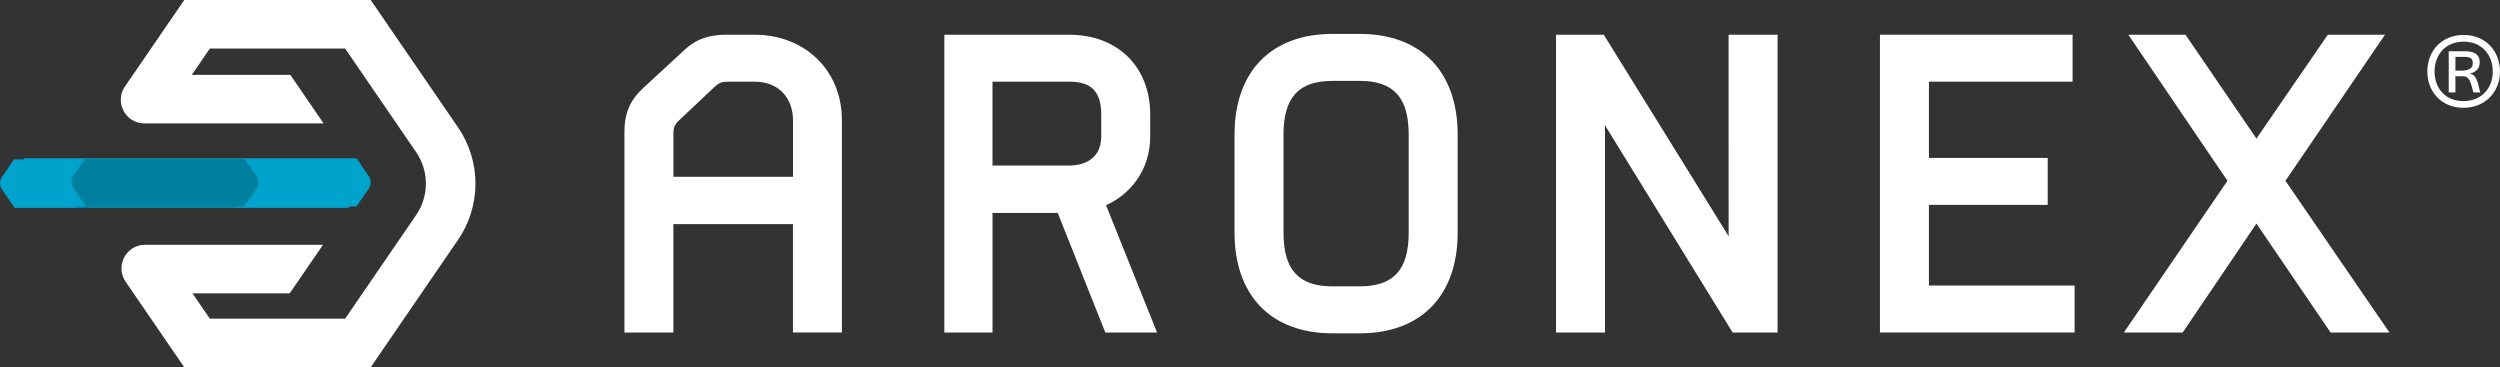 <?xml version="1.0" encoding="utf-8"?>
<!-- Generator: Adobe Illustrator 25.4.1, SVG Export Plug-In . SVG Version: 6.00 Build 0)  -->
<svg version="1.1" id="Laag_1" xmlns="http://www.w3.org/2000/svg" xmlns:xlink="http://www.w3.org/1999/xlink" x="0px" y="0px"
	 viewBox="0 0 966.32 141.95" style="enable-background:new 0 0 966.32 141.95;" xml:space="preserve">
<rect x="0" y="0" width="966.32" height="141.95" fill="#333333" stroke="none"/>
<style type="text/css">
	.st0{fill:#FFFFFF;}
	.st1{fill:#00A3CC;}
	.st2{fill:#00809E;}
</style>
<g>
	<path class="st0" d="M291.63,13.42h-10.86c-6.71,0-11.58,1.7-15.82,5.53l-15.95,14.71c-5.43,4.9-7.64,9.96-7.64,17.46v77.4h18.92
		V86.64h46.22v41.88h18.92V46.46C325.44,27.32,311.22,13.42,291.63,13.42 M306.52,46.62v21.72h-46.22V51.12
		c0-1.79,0.62-3.16,2.04-4.47l13.35-12.58c2.33-2.22,3.06-2.5,6.48-2.5h9.46C300.67,31.57,306.52,37.48,306.52,46.62"/>
	<path class="st0" d="M444.59,52.67v-8.38c0-18.46-12.59-30.87-31.33-30.87h-48.24v115.1h18.62V82.3h25.2l18.4,46.22h20
		l-19.72-49.21C436.54,75.29,444.59,66.13,444.59,52.67 M383.63,31.57h29.78c8.48,0,12.25,3.92,12.25,12.72v8.38
		c0,10.51-9.38,11.32-12.25,11.32h-29.78V31.57z"/>
	<path class="st0" d="M525.58,13.11h-10.55c-23.7,0-37.85,14.56-37.85,38.93V89.9c0,24.38,14.15,38.94,37.85,38.94h10.55
		c23.7,0,37.85-14.56,37.85-38.94V52.05C563.43,27.67,549.28,13.11,525.58,13.11 M525.58,110.68h-10.55
		c-13.09,0-18.92-6.41-18.92-20.78V52.05c0-14.37,5.84-20.79,18.92-20.79h10.55c13.09,0,18.92,6.41,18.92,20.79V89.9
		C544.51,104.27,538.67,110.68,525.58,110.68"/>
	<polygon class="st0" points="668.16,90.31 668.18,91.33 619.9,13.42 601.45,13.42 601.45,128.52 620.38,128.52 620.38,51.49 
		620.3,48.31 669.71,128.52 687.08,128.52 687.08,13.42 668.15,13.42 	"/>
	<polygon class="st0" points="745.58,79.19 791.49,79.19 791.49,61.04 745.58,61.04 745.58,31.57 801.11,31.57 801.11,13.42 
		726.65,13.42 726.65,128.52 801.89,128.52 801.89,110.37 745.58,110.37 	"/>
	<polygon class="st0" points="883.39,69.88 921.86,13.42 899.76,13.42 872.18,53.56 844.75,13.42 822.66,13.42 860.97,69.88 
		820.93,128.52 843.67,128.52 872.18,86.41 900.83,128.52 923.59,128.52 	"/>
	<path class="st1" d="M5.41,61.59L0.74,68.4c-0.98,1.43-0.98,3.33,0,4.76l4.93,7.19h128.94l4.8-7c0.98-1.43,0.98-3.33,0-4.76l-4.8-7
		H5.41z"/>
	<path class="st2" d="M29.08,61.59l-4.67,6.81c-0.98,1.43-0.98,3.33,0,4.76l4.93,7.19h61.58l4.8-7c0.98-1.43,0.98-3.33,0-4.76
		l-4.8-7H29.08z"/>
	<path class="st0" d="M143.29,0H71.22L48.3,33.43c-4.15,6.05,0.18,14.27,7.52,14.27h69.26l-12.86-18.77H74.14l6.97-10.17h52.29
		l27.45,40.05c5.02,7.33,5.02,16.99,0,24.32l-27.45,40.05H81.11l-6.71-9.79h37.57l12.87-18.77H56.08c-7.34,0-11.67,8.22-7.52,14.28
		l22.66,33.05h72.07l33.76-49.25c8.98-13.09,8.98-30.36,0-43.45L143.29,0z"/>
	<path class="st1" d="M9.48,61.17l-4.64,6.77c-0.98,1.43-0.98,3.3,0,4.73l4.9,7.14H137.8l4.77-6.95c0.98-1.43,0.98-3.3,0-4.73
		l-4.77-6.96H9.48z"/>
	<path class="st2" d="M32.99,61.17l-4.64,6.77c-0.98,1.43-0.98,3.3,0,4.73l4.9,7.14h61.16l4.77-6.95c0.98-1.43,0.98-3.3,0-4.73
		l-4.77-6.96H32.99z"/>
	<path class="st0" d="M952.31,13.51c8.41,0,14.01,6.24,14.01,14.15c0,7.78-5.67,14.01-14.15,14.01c-8.48,0-13.94-6.23-13.94-14.01
		C938.23,19.74,943.7,13.51,952.31,13.51 M952.17,39.08c6.93,0,11.35-4.9,11.35-11.42c0-6.59-4.34-11.56-11.21-11.56
		c-7.01,0-11.28,4.97-11.28,11.56C941.03,34.17,945.24,39.08,952.17,39.08 M952.8,19.81c3.36,0,5.67,1.05,5.67,4.27
		c0,2.24-1.26,3.85-3.85,4.34c2.38,0.49,3.01,2.59,4.06,7.29h-2.66c-1.12-4.41-1.68-6.23-3.99-6.23h-2.94v6.23h-2.59v-15.9H952.8z
		 M949.09,27.31h1.96c2.87,0,4.76-0.63,4.76-2.94c0-1.89-1.19-2.38-3.22-2.38h-3.5V27.31z"/>
</g>
</svg>
